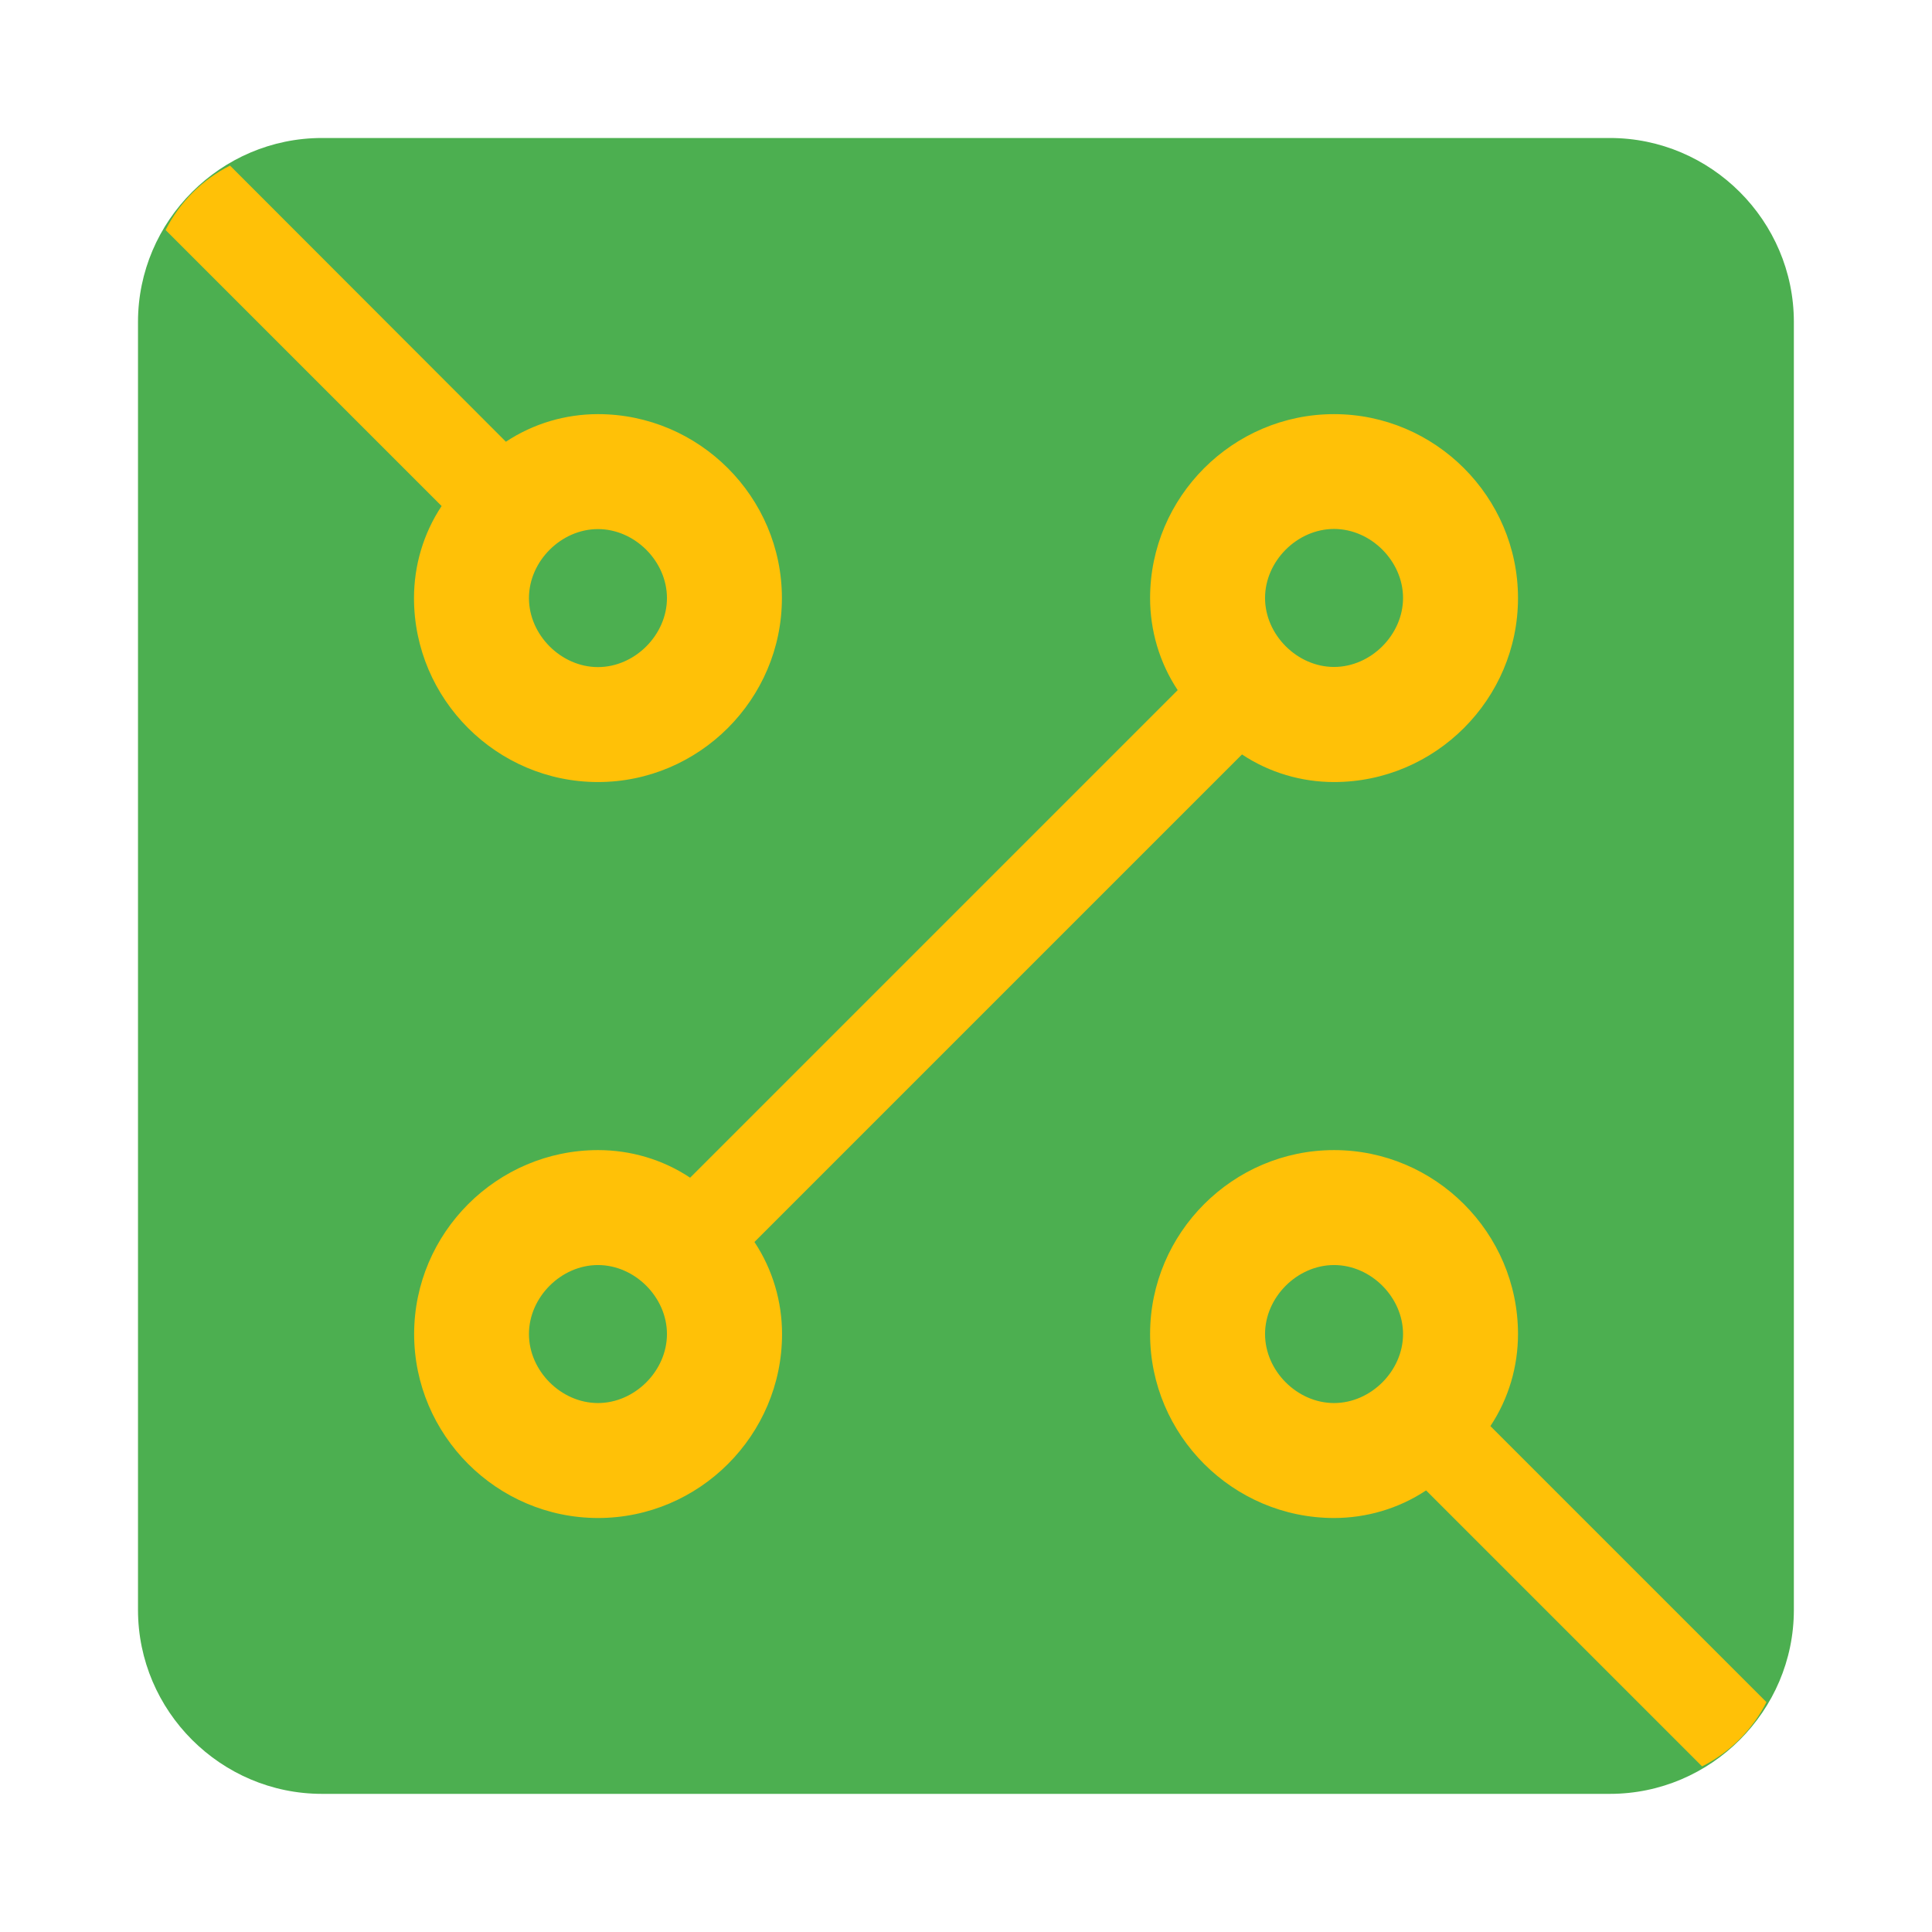 <svg viewBox="0 0 14 14" role="img" focusable="false" aria-hidden="true" xmlns="http://www.w3.org/2000/svg" fill="#000000"><g id="SVGRepo_bgCarrier" stroke-width="0"></g><g id="SVGRepo_tracerCarrier" stroke-linecap="round" stroke-linejoin="round"></g><g id="SVGRepo_iconCarrier"><path fill="#4caf50" d="M1 2.333v9.333c0 .733.6 1.333 1.333 1.333h9.333c.733 0 1.333-.6 1.333-1.333V2.333c0-.733-.6-1.333-1.333-1.333H2.333c-.733 0-1.333.6-1.333 1.333z"></path><path fill="#ffc107" d="M1.2 1.667L3.2 3.667c-.133.2-.2.433-.2.667 0 .733.6 1.333 1.333 1.333.733 0 1.333-.6 1.333-1.333 0-.733-.6-1.333-1.333-1.333-.233 0-.467.067-.667.2L1.667 1.2c-.2.1-.367.267-.467.467zm3.133 2.167c.267 0 .5.233.5.5s-.233.5-.5.5-.5-.233-.5-.5.233-.5.5-.5zm8.467 8.5l-2-2c.133-.2.2-.433.2-.667 0-.733-.6-1.333-1.333-1.333-.733 0-1.333.6-1.333 1.333 0 .733.6 1.333 1.333 1.333.233 0 .467-.067.667-.2l2 2c.2-.1.367-.267.467-.467zm-3.133-2.167c-.267 0-.5-.233-.5-.5s.233-.5.5-.5.5.233.5.5-.233.5-.5.5zm-5.333.833c.733 0 1.333-.6 1.333-1.333 0-.233-.067-.467-.2-.667l3.533-3.533c.2.133.433.2.667.2.733 0 1.333-.6 1.333-1.333 0-.733-.6-1.333-1.333-1.333-.733 0-1.333.6-1.333 1.333 0 .233.067.467.2.667l-3.533 3.533c-.2-.133-.433-.2-.667-.2-.733 0-1.333.6-1.333 1.333 0 .733.6 1.333 1.333 1.333zm5.333-7.167c.267 0 .5.233.5.5s-.233.5-.5.5-.5-.233-.5-.5.233-.5.5-.5zM4.333 9.167c.267 0 .5.233.5.5s-.233.5-.5.5-.5-.233-.5-.5.233-.5.5-.5z"></path></g></svg>
